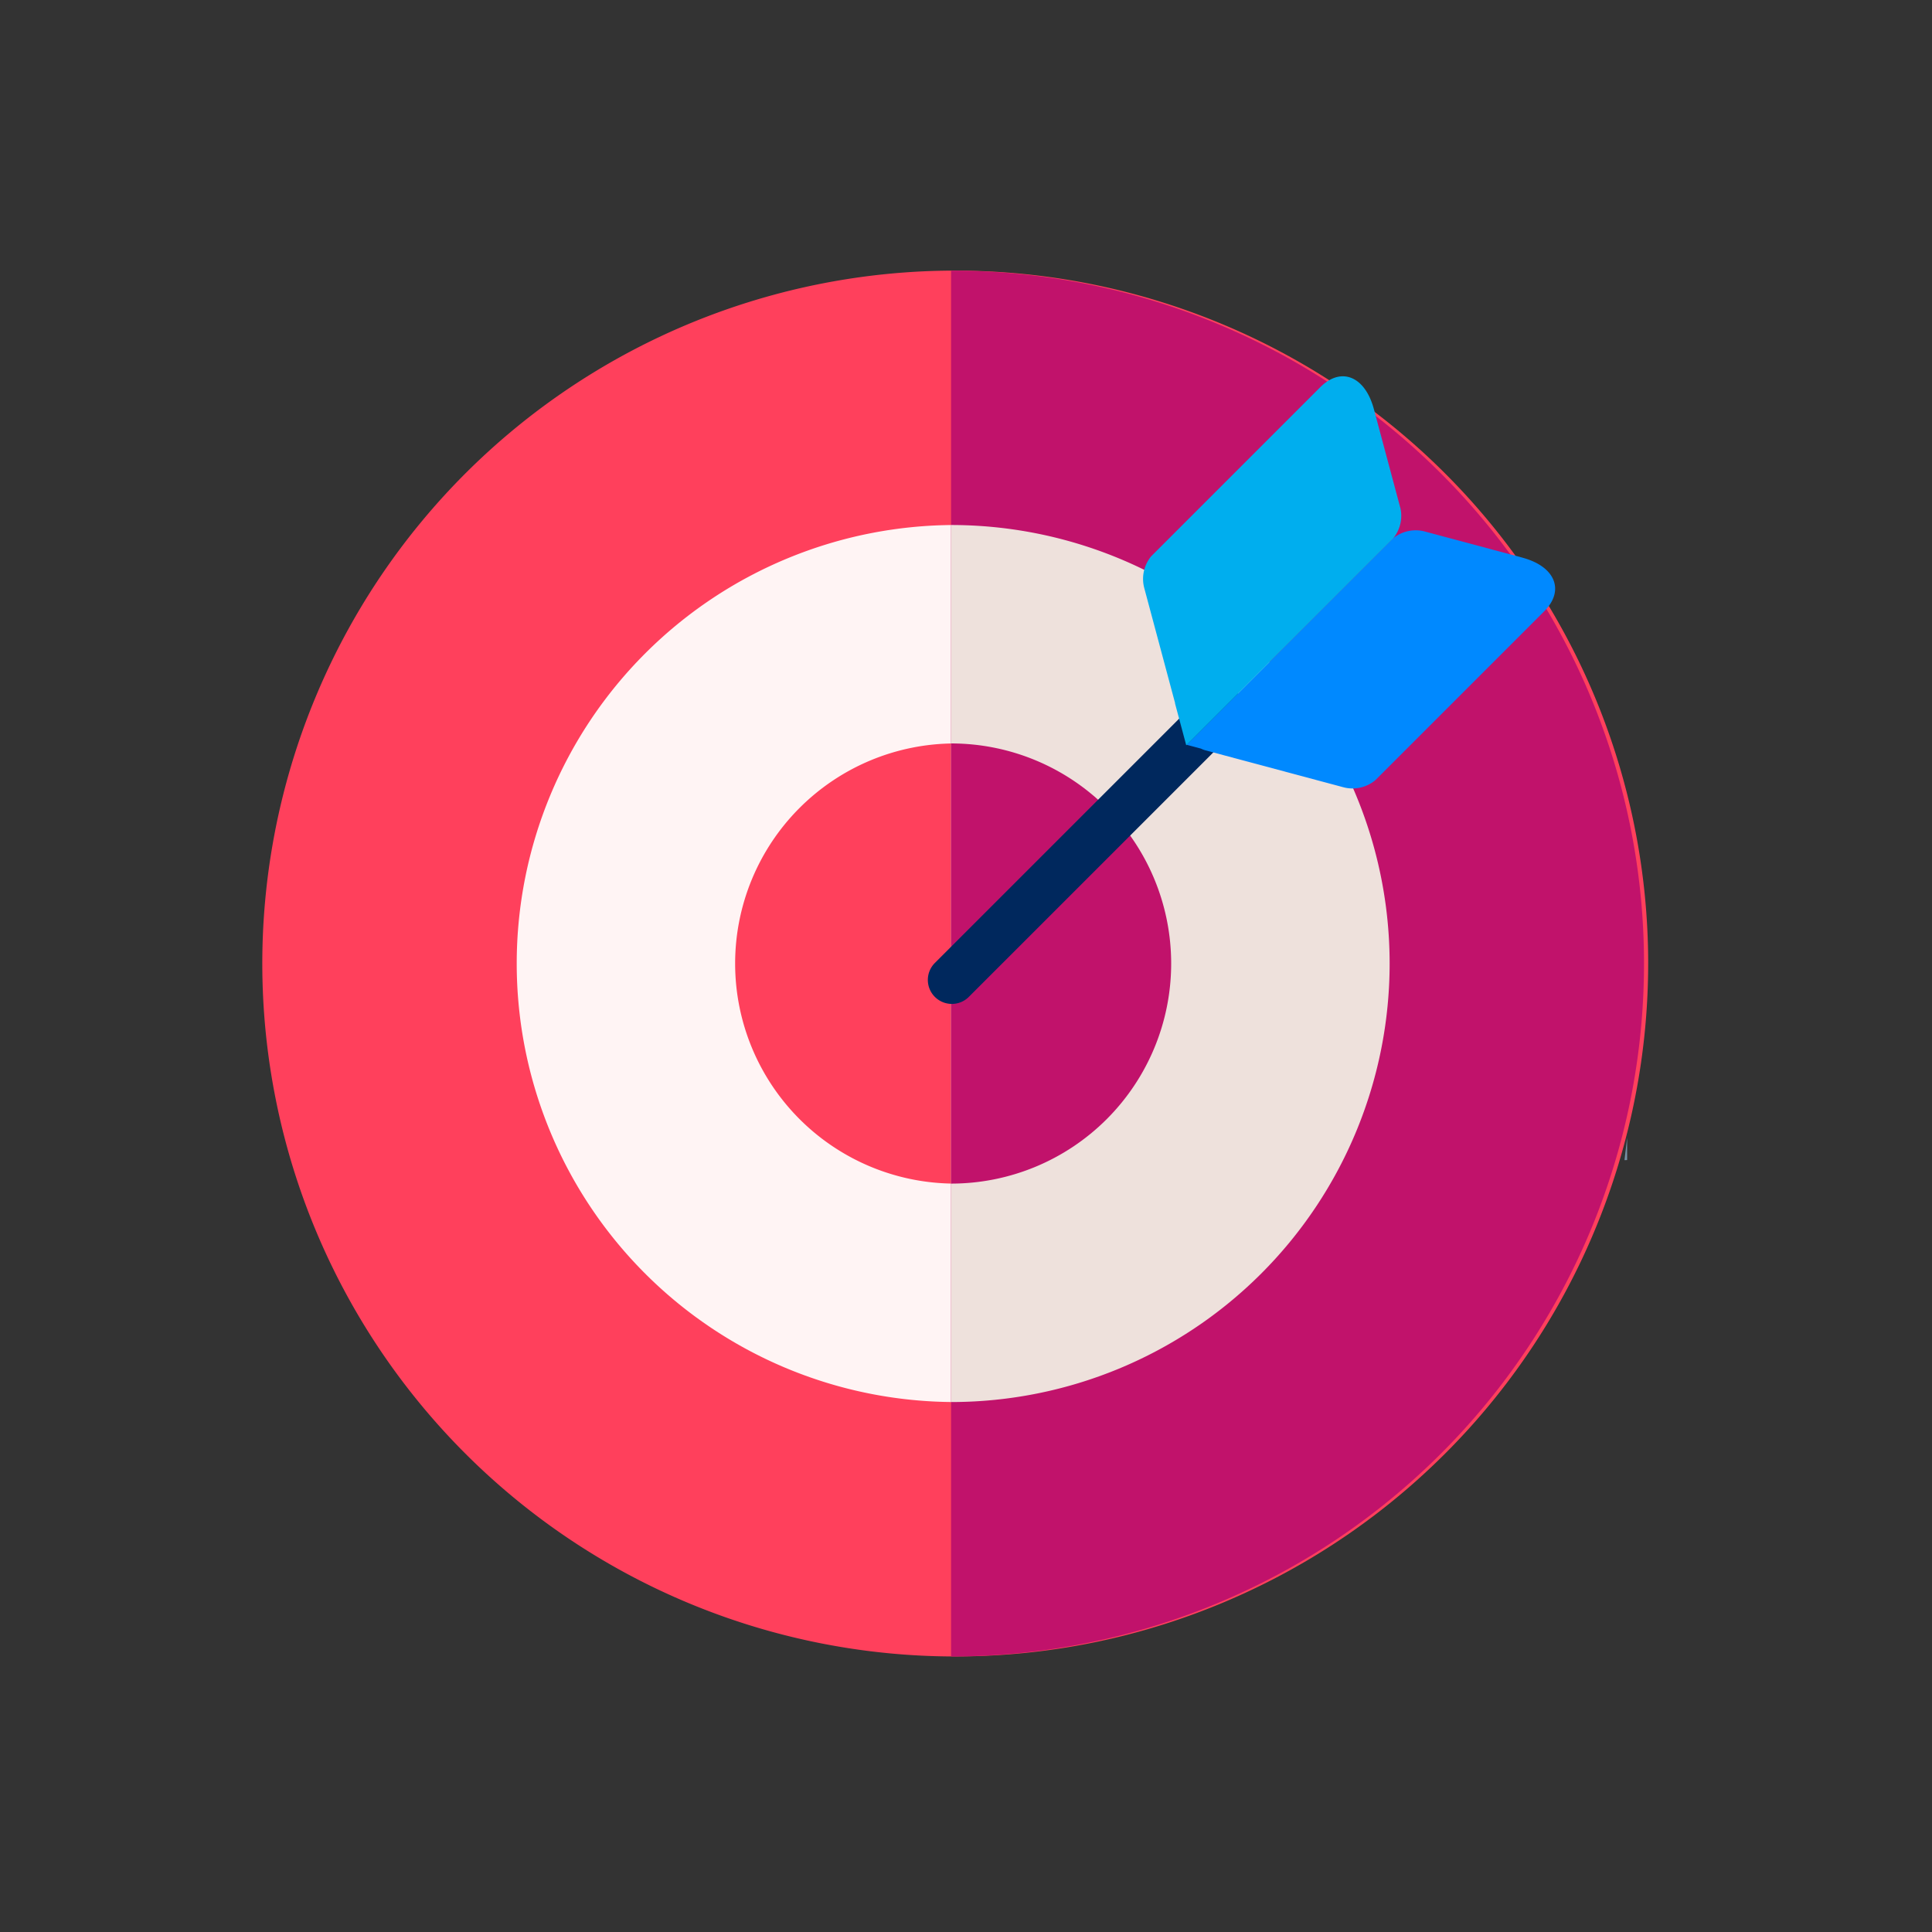 <svg xmlns="http://www.w3.org/2000/svg" width="152" height="152"><rect width="100%" height="100%" fill="#333333" stroke="none"/><defs><clipPath id="a"><path fill="none" d="M0 0h54.516v109.031H0z" data-name="Rectangle 7634"/></clipPath></defs><g data-name="Group 14789"><g data-name="Group 14220"><path fill="#7590a5" d="m127.805 91.275.21-1.763v1.754z" data-name="Path 4730"/><path fill="#5f7a8f" d="m128.015 85.128-.184-1.349a1 1 0 0 1 .184.033Z" data-name="Path 4731"/><path fill="#abbbc8" d="M128.015 83.813a1 1 0 0 0-.184-.033q0-.32-.007-.64a2 2 0 0 1 .191.015Z" data-name="Path 4732"/><path fill="#ff405c" d="M129.669 75.806A54.516 54.516 0 1 1 75.154 21.29a54.516 54.516 0 0 1 54.516 54.516" data-name="Path 4983"/><path fill="#fff4f4" d="M109.653 75.805a34.5 34.5 0 1 1-34.5-34.5 34.5 34.5 0 0 1 34.5 34.5" data-name="Path 4984"/><path fill="#ff405c" d="M92.467 75.805A17.315 17.315 0 1 1 75.152 58.49a17.315 17.315 0 0 1 17.315 17.315" data-name="Path 4985"/><g clip-path="url(#a)" data-name="Group 14219" transform="translate(74.827 21.29)"><path fill="#c1126b" d="M54.515 54.516A54.516 54.516 0 1 1-.001 0a54.516 54.516 0 0 1 54.516 54.516" data-name="Path 4986"/><path fill="#eee1dc" d="M34.502 54.515a34.5 34.5 0 1 1-34.5-34.5 34.5 34.5 0 0 1 34.5 34.5" data-name="Path 4987"/><path fill="#c1126b" d="M17.315 54.515A17.315 17.315 0 1 1 0 37.2a17.315 17.315 0 0 1 17.315 17.315" data-name="Path 4988"/></g><path fill="#00285d" d="M74.887 78.983a1.888 1.888 0 0 1-1.335-3.224l21.206-21.206a1.889 1.889 0 0 1 2.671 2.671L76.222 78.43a1.88 1.88 0 0 1-1.335.553" data-name="Path 4989"/><path fill="#0089ff" d="m119.779 43.873-7.72-2.067a2.8 2.8 0 0 0-2.459.551L95.88 56.081l-1.594 1.594-.922.922 1.125.3a1.7 1.7 0 0 0 .348.134l1.552.416 9.34 2.5a2.8 2.8 0 0 0 2.459-.551l13.3-13.3c1.639-1.639.872-3.53-1.714-4.222" data-name="Path 4990"/><path fill="#00aeee" d="m110.155 39.897-2.067-7.715c-.693-2.586-2.583-3.353-4.222-1.713l-13.3 13.3a2.8 2.8 0 0 0-.551 2.459l2.438 9.1-.009.009.884 3.3.963-.963 1.553-1.553 13.764-13.764a2.8 2.8 0 0 0 .551-2.459" data-name="Path 4991"/></g><path fill="none" d="M0 0h152v152H0z" data-name="Rectangle 8282"/></g></svg>